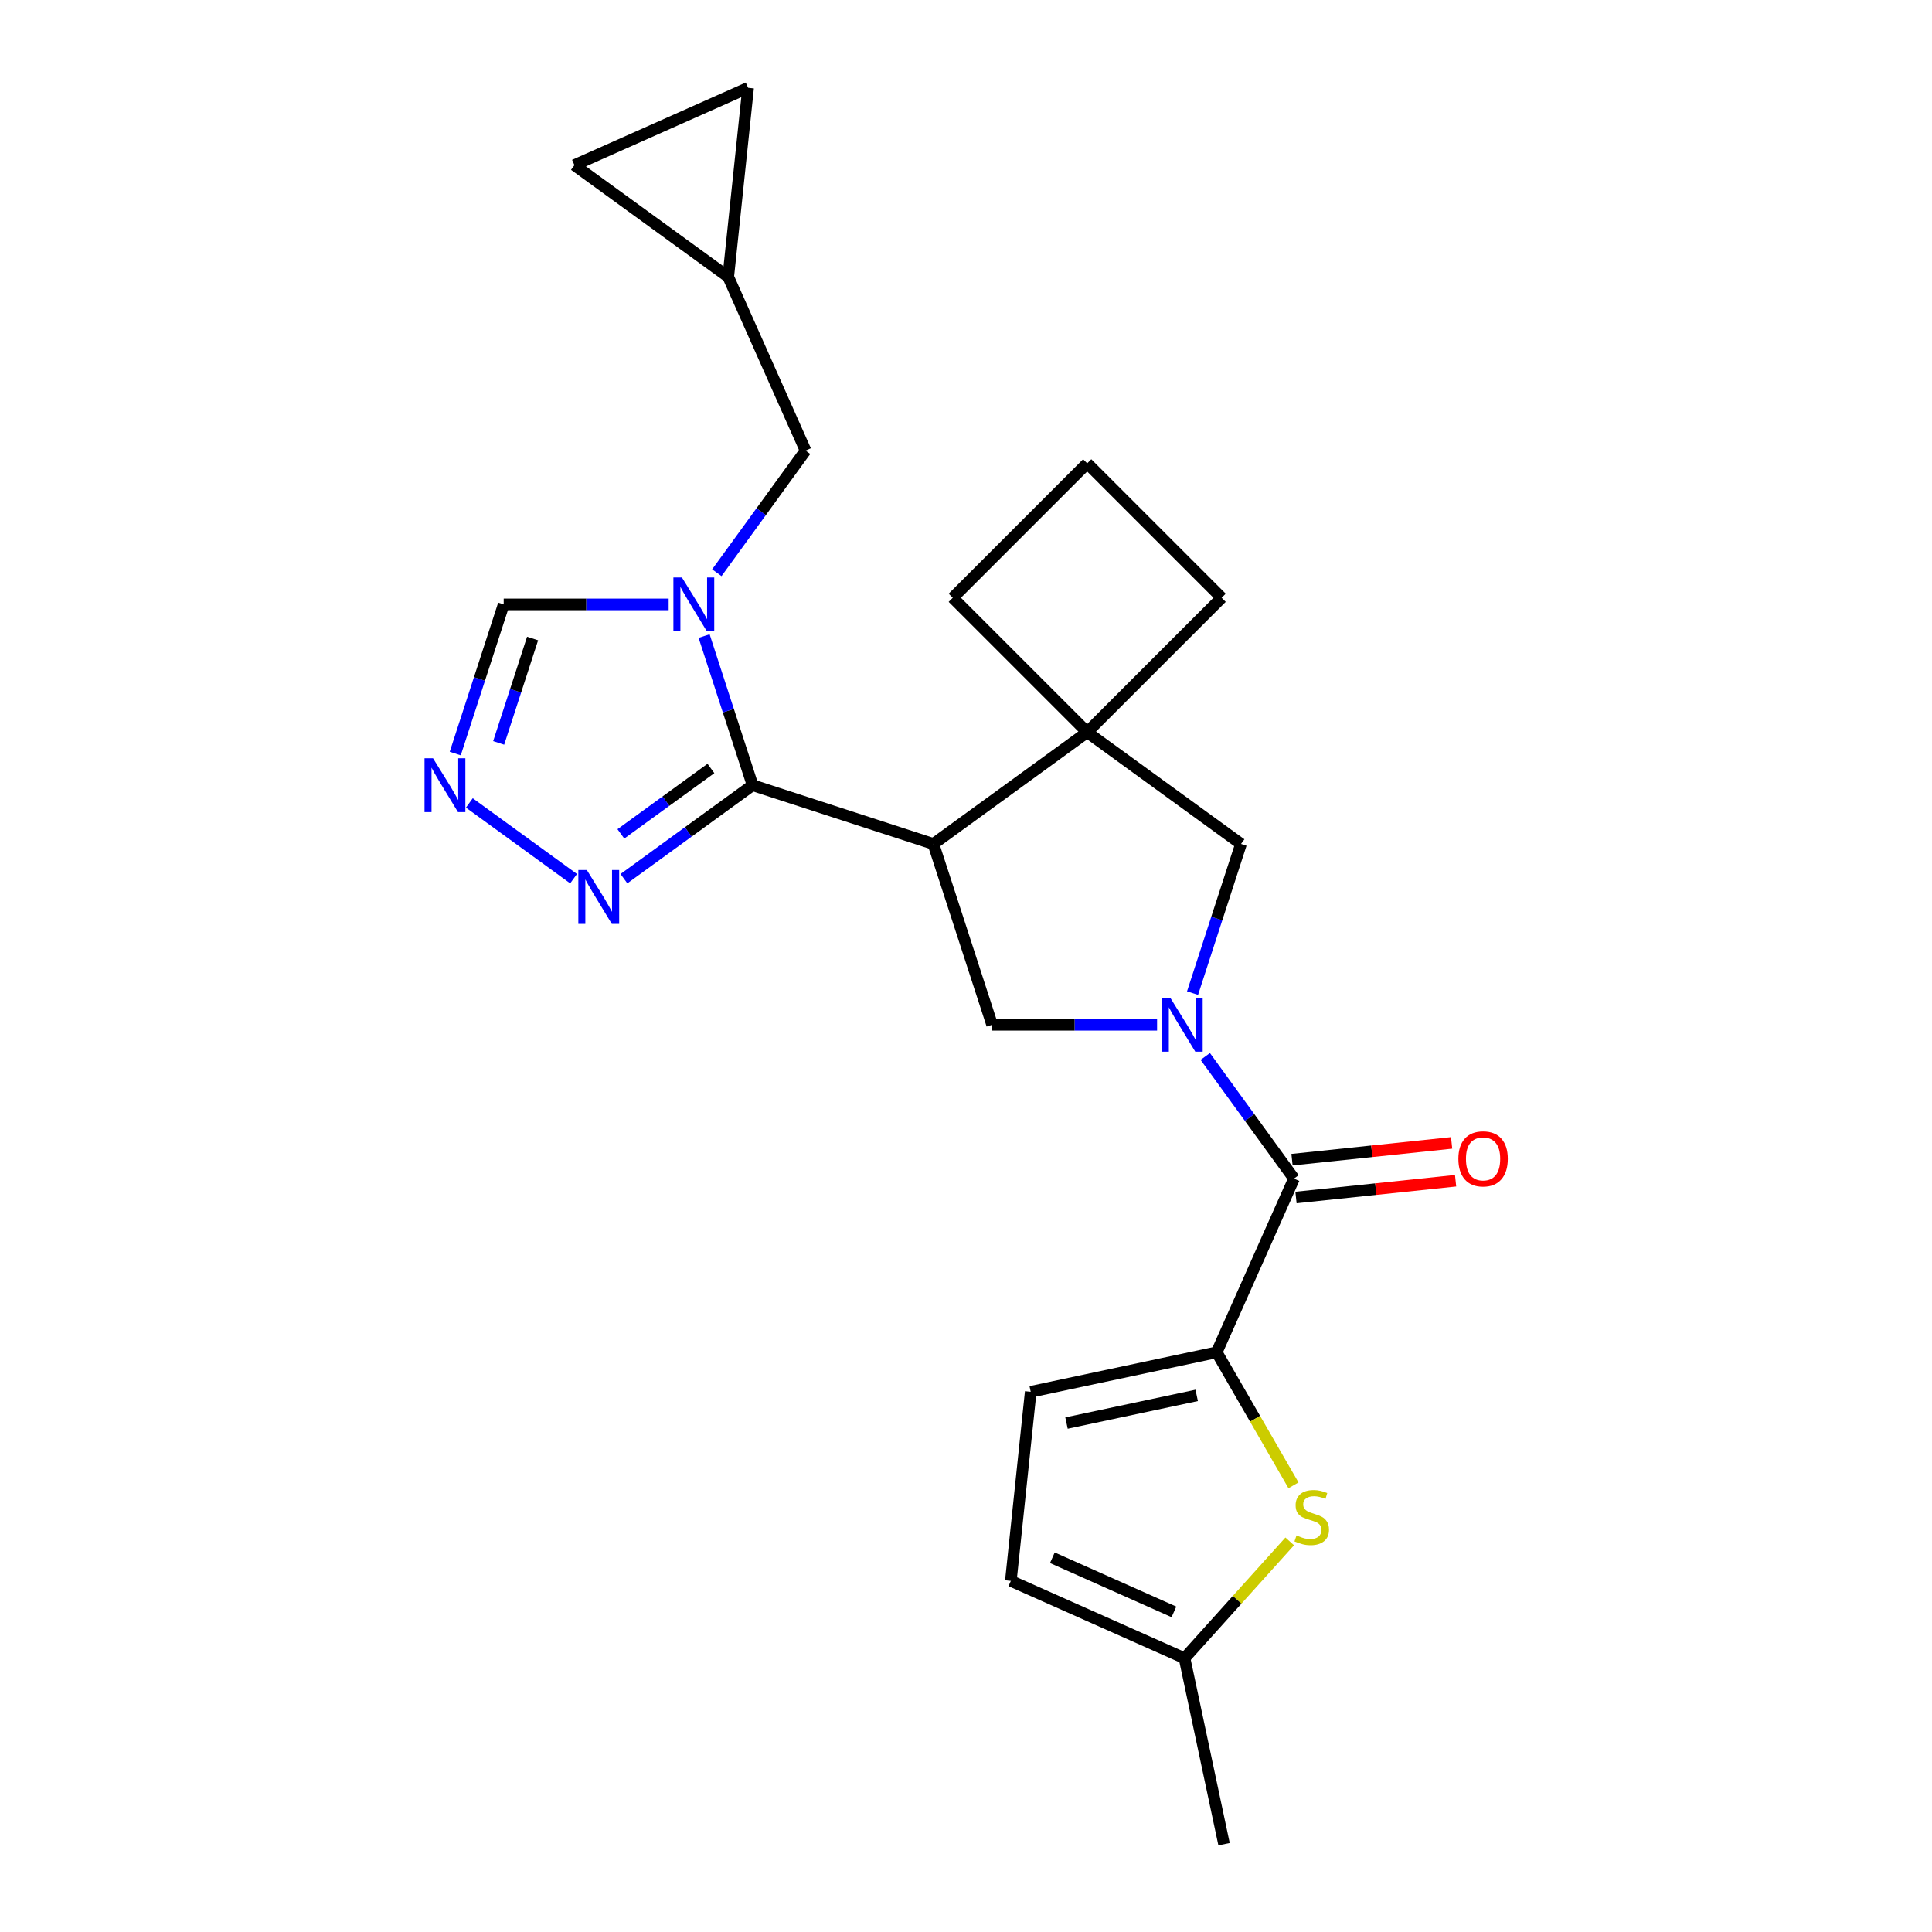 <?xml version='1.0' encoding='iso-8859-1'?>
<svg version='1.1' baseProfile='full'
              xmlns='http://www.w3.org/2000/svg'
                      xmlns:rdkit='http://www.rdkit.org/xml'
                      xmlns:xlink='http://www.w3.org/1999/xlink'
                  xml:space='preserve'
width='1000px' height='1000px' viewBox='0 0 1000 1000'>
<!-- END OF HEADER -->
<rect style='opacity:1.0;fill:#FFFFFF;stroke:none' width='1000' height='1000' x='0' y='0'> </rect>
<path class='bond-1' d='M 389.527,406.424 L 483.118,436.834' style='fill:none;fill-rule:evenodd;stroke:#000000;stroke-width:6px;stroke-linecap:butt;stroke-linejoin:miter;stroke-opacity:1' />
<path class='bond-2' d='M 389.527,406.424 L 376.986,367.826' style='fill:none;fill-rule:evenodd;stroke:#000000;stroke-width:6px;stroke-linecap:butt;stroke-linejoin:miter;stroke-opacity:1' />
<path class='bond-2' d='M 376.986,367.826 L 364.445,329.229' style='fill:none;fill-rule:evenodd;stroke:#0000FF;stroke-width:6px;stroke-linecap:butt;stroke-linejoin:miter;stroke-opacity:1' />
<path class='bond-7' d='M 389.527,406.424 L 356.236,430.612' style='fill:none;fill-rule:evenodd;stroke:#000000;stroke-width:6px;stroke-linecap:butt;stroke-linejoin:miter;stroke-opacity:1' />
<path class='bond-7' d='M 356.236,430.612 L 322.944,454.8' style='fill:none;fill-rule:evenodd;stroke:#0000FF;stroke-width:6px;stroke-linecap:butt;stroke-linejoin:miter;stroke-opacity:1' />
<path class='bond-7' d='M 367.971,397.758 L 344.667,414.69' style='fill:none;fill-rule:evenodd;stroke:#000000;stroke-width:6px;stroke-linecap:butt;stroke-linejoin:miter;stroke-opacity:1' />
<path class='bond-7' d='M 344.667,414.69 L 321.363,431.621' style='fill:none;fill-rule:evenodd;stroke:#0000FF;stroke-width:6px;stroke-linecap:butt;stroke-linejoin:miter;stroke-opacity:1' />
<path class='bond-0' d='M 598.905,530.424 L 556.216,530.424' style='fill:none;fill-rule:evenodd;stroke:#0000FF;stroke-width:6px;stroke-linecap:butt;stroke-linejoin:miter;stroke-opacity:1' />
<path class='bond-0' d='M 556.216,530.424 L 513.527,530.424' style='fill:none;fill-rule:evenodd;stroke:#000000;stroke-width:6px;stroke-linecap:butt;stroke-linejoin:miter;stroke-opacity:1' />
<path class='bond-4' d='M 623.845,546.819 L 646.811,578.428' style='fill:none;fill-rule:evenodd;stroke:#0000FF;stroke-width:6px;stroke-linecap:butt;stroke-linejoin:miter;stroke-opacity:1' />
<path class='bond-4' d='M 646.811,578.428 L 669.776,610.037' style='fill:none;fill-rule:evenodd;stroke:#000000;stroke-width:6px;stroke-linecap:butt;stroke-linejoin:miter;stroke-opacity:1' />
<path class='bond-25' d='M 617.261,514.03 L 629.802,475.432' style='fill:none;fill-rule:evenodd;stroke:#0000FF;stroke-width:6px;stroke-linecap:butt;stroke-linejoin:miter;stroke-opacity:1' />
<path class='bond-25' d='M 629.802,475.432 L 642.343,436.834' style='fill:none;fill-rule:evenodd;stroke:#000000;stroke-width:6px;stroke-linecap:butt;stroke-linejoin:miter;stroke-opacity:1' />
<path class='bond-5' d='M 483.118,436.834 L 513.527,530.424' style='fill:none;fill-rule:evenodd;stroke:#000000;stroke-width:6px;stroke-linecap:butt;stroke-linejoin:miter;stroke-opacity:1' />
<path class='bond-6' d='M 483.118,436.834 L 562.73,378.992' style='fill:none;fill-rule:evenodd;stroke:#000000;stroke-width:6px;stroke-linecap:butt;stroke-linejoin:miter;stroke-opacity:1' />
<path class='bond-11' d='M 346.089,312.834 L 303.4,312.834' style='fill:none;fill-rule:evenodd;stroke:#0000FF;stroke-width:6px;stroke-linecap:butt;stroke-linejoin:miter;stroke-opacity:1' />
<path class='bond-11' d='M 303.4,312.834 L 260.711,312.834' style='fill:none;fill-rule:evenodd;stroke:#000000;stroke-width:6px;stroke-linecap:butt;stroke-linejoin:miter;stroke-opacity:1' />
<path class='bond-13' d='M 371.029,296.439 L 393.995,264.83' style='fill:none;fill-rule:evenodd;stroke:#0000FF;stroke-width:6px;stroke-linecap:butt;stroke-linejoin:miter;stroke-opacity:1' />
<path class='bond-13' d='M 393.995,264.83 L 416.96,233.221' style='fill:none;fill-rule:evenodd;stroke:#000000;stroke-width:6px;stroke-linecap:butt;stroke-linejoin:miter;stroke-opacity:1' />
<path class='bond-3' d='M 629.75,699.936 L 669.776,610.037' style='fill:none;fill-rule:evenodd;stroke:#000000;stroke-width:6px;stroke-linecap:butt;stroke-linejoin:miter;stroke-opacity:1' />
<path class='bond-8' d='M 629.75,699.936 L 649.631,734.37' style='fill:none;fill-rule:evenodd;stroke:#000000;stroke-width:6px;stroke-linecap:butt;stroke-linejoin:miter;stroke-opacity:1' />
<path class='bond-8' d='M 649.631,734.37 L 669.511,768.803' style='fill:none;fill-rule:evenodd;stroke:#CCCC00;stroke-width:6px;stroke-linecap:butt;stroke-linejoin:miter;stroke-opacity:1' />
<path class='bond-12' d='M 629.75,699.936 L 533.494,720.396' style='fill:none;fill-rule:evenodd;stroke:#000000;stroke-width:6px;stroke-linecap:butt;stroke-linejoin:miter;stroke-opacity:1' />
<path class='bond-12' d='M 619.404,722.256 L 552.024,736.578' style='fill:none;fill-rule:evenodd;stroke:#000000;stroke-width:6px;stroke-linecap:butt;stroke-linejoin:miter;stroke-opacity:1' />
<path class='bond-19' d='M 670.805,619.824 L 712.112,615.482' style='fill:none;fill-rule:evenodd;stroke:#000000;stroke-width:6px;stroke-linecap:butt;stroke-linejoin:miter;stroke-opacity:1' />
<path class='bond-19' d='M 712.112,615.482 L 753.419,611.14' style='fill:none;fill-rule:evenodd;stroke:#FF0000;stroke-width:6px;stroke-linecap:butt;stroke-linejoin:miter;stroke-opacity:1' />
<path class='bond-19' d='M 668.747,600.25 L 710.055,595.909' style='fill:none;fill-rule:evenodd;stroke:#000000;stroke-width:6px;stroke-linecap:butt;stroke-linejoin:miter;stroke-opacity:1' />
<path class='bond-19' d='M 710.055,595.909 L 751.362,591.567' style='fill:none;fill-rule:evenodd;stroke:#FF0000;stroke-width:6px;stroke-linecap:butt;stroke-linejoin:miter;stroke-opacity:1' />
<path class='bond-10' d='M 562.73,378.992 L 642.343,436.834' style='fill:none;fill-rule:evenodd;stroke:#000000;stroke-width:6px;stroke-linecap:butt;stroke-linejoin:miter;stroke-opacity:1' />
<path class='bond-20' d='M 562.73,378.992 L 632.315,309.408' style='fill:none;fill-rule:evenodd;stroke:#000000;stroke-width:6px;stroke-linecap:butt;stroke-linejoin:miter;stroke-opacity:1' />
<path class='bond-21' d='M 562.73,378.992 L 493.146,309.408' style='fill:none;fill-rule:evenodd;stroke:#000000;stroke-width:6px;stroke-linecap:butt;stroke-linejoin:miter;stroke-opacity:1' />
<path class='bond-9' d='M 296.886,454.8 L 242.928,415.598' style='fill:none;fill-rule:evenodd;stroke:#0000FF;stroke-width:6px;stroke-linecap:butt;stroke-linejoin:miter;stroke-opacity:1' />
<path class='bond-14' d='M 667.558,797.815 L 640.332,828.052' style='fill:none;fill-rule:evenodd;stroke:#CCCC00;stroke-width:6px;stroke-linecap:butt;stroke-linejoin:miter;stroke-opacity:1' />
<path class='bond-14' d='M 640.332,828.052 L 613.107,858.289' style='fill:none;fill-rule:evenodd;stroke:#000000;stroke-width:6px;stroke-linecap:butt;stroke-linejoin:miter;stroke-opacity:1' />
<path class='bond-24' d='M 235.629,390.03 L 248.17,351.432' style='fill:none;fill-rule:evenodd;stroke:#0000FF;stroke-width:6px;stroke-linecap:butt;stroke-linejoin:miter;stroke-opacity:1' />
<path class='bond-24' d='M 248.17,351.432 L 260.711,312.834' style='fill:none;fill-rule:evenodd;stroke:#000000;stroke-width:6px;stroke-linecap:butt;stroke-linejoin:miter;stroke-opacity:1' />
<path class='bond-24' d='M 258.109,384.532 L 266.888,357.514' style='fill:none;fill-rule:evenodd;stroke:#0000FF;stroke-width:6px;stroke-linecap:butt;stroke-linejoin:miter;stroke-opacity:1' />
<path class='bond-24' d='M 266.888,357.514 L 275.667,330.495' style='fill:none;fill-rule:evenodd;stroke:#000000;stroke-width:6px;stroke-linecap:butt;stroke-linejoin:miter;stroke-opacity:1' />
<path class='bond-15' d='M 533.494,720.396 L 523.208,818.263' style='fill:none;fill-rule:evenodd;stroke:#000000;stroke-width:6px;stroke-linecap:butt;stroke-linejoin:miter;stroke-opacity:1' />
<path class='bond-16' d='M 416.96,233.221 L 376.934,143.322' style='fill:none;fill-rule:evenodd;stroke:#000000;stroke-width:6px;stroke-linecap:butt;stroke-linejoin:miter;stroke-opacity:1' />
<path class='bond-23' d='M 613.107,858.289 L 633.567,954.545' style='fill:none;fill-rule:evenodd;stroke:#000000;stroke-width:6px;stroke-linecap:butt;stroke-linejoin:miter;stroke-opacity:1' />
<path class='bond-28' d='M 613.107,858.289 L 523.208,818.263' style='fill:none;fill-rule:evenodd;stroke:#000000;stroke-width:6px;stroke-linecap:butt;stroke-linejoin:miter;stroke-opacity:1' />
<path class='bond-28' d='M 607.627,834.305 L 544.698,806.288' style='fill:none;fill-rule:evenodd;stroke:#000000;stroke-width:6px;stroke-linecap:butt;stroke-linejoin:miter;stroke-opacity:1' />
<path class='bond-17' d='M 376.934,143.322 L 297.322,85.48' style='fill:none;fill-rule:evenodd;stroke:#000000;stroke-width:6px;stroke-linecap:butt;stroke-linejoin:miter;stroke-opacity:1' />
<path class='bond-18' d='M 376.934,143.322 L 387.221,45.455' style='fill:none;fill-rule:evenodd;stroke:#000000;stroke-width:6px;stroke-linecap:butt;stroke-linejoin:miter;stroke-opacity:1' />
<path class='bond-26' d='M 297.322,85.48 L 387.221,45.455' style='fill:none;fill-rule:evenodd;stroke:#000000;stroke-width:6px;stroke-linecap:butt;stroke-linejoin:miter;stroke-opacity:1' />
<path class='bond-27' d='M 632.315,309.408 L 562.73,239.824' style='fill:none;fill-rule:evenodd;stroke:#000000;stroke-width:6px;stroke-linecap:butt;stroke-linejoin:miter;stroke-opacity:1' />
<path class='bond-22' d='M 493.146,309.408 L 562.73,239.824' style='fill:none;fill-rule:evenodd;stroke:#000000;stroke-width:6px;stroke-linecap:butt;stroke-linejoin:miter;stroke-opacity:1' />
<path  class='atom-1' d='M 605.774 516.49
L 614.906 531.251
Q 615.811 532.707, 617.268 535.344
Q 618.724 537.982, 618.803 538.139
L 618.803 516.49
L 622.503 516.49
L 622.503 544.359
L 618.685 544.359
L 608.883 528.22
Q 607.742 526.33, 606.521 524.165
Q 605.341 522.001, 604.986 521.331
L 604.986 544.359
L 601.365 544.359
L 601.365 516.49
L 605.774 516.49
' fill='#0000FF'/>
<path  class='atom-3' d='M 352.958 298.9
L 362.09 313.661
Q 362.995 315.117, 364.452 317.754
Q 365.908 320.392, 365.987 320.549
L 365.987 298.9
L 369.687 298.9
L 369.687 326.768
L 365.869 326.768
L 356.067 310.63
Q 354.926 308.74, 353.706 306.575
Q 352.525 304.41, 352.17 303.741
L 352.17 326.768
L 348.549 326.768
L 348.549 298.9
L 352.958 298.9
' fill='#0000FF'/>
<path  class='atom-8' d='M 303.754 450.332
L 312.887 465.093
Q 313.792 466.549, 315.248 469.187
Q 316.705 471.824, 316.783 471.982
L 316.783 450.332
L 320.484 450.332
L 320.484 478.201
L 316.665 478.201
L 306.864 462.062
Q 305.722 460.173, 304.502 458.008
Q 303.321 455.843, 302.967 455.174
L 302.967 478.201
L 299.346 478.201
L 299.346 450.332
L 303.754 450.332
' fill='#0000FF'/>
<path  class='atom-9' d='M 671.081 794.724
Q 671.396 794.842, 672.695 795.393
Q 673.994 795.944, 675.411 796.298
Q 676.867 796.613, 678.284 796.613
Q 680.922 796.613, 682.457 795.354
Q 683.992 794.055, 683.992 791.811
Q 683.992 790.276, 683.205 789.331
Q 682.457 788.386, 681.276 787.875
Q 680.095 787.363, 678.127 786.773
Q 675.647 786.025, 674.151 785.316
Q 672.695 784.608, 671.632 783.112
Q 670.609 781.616, 670.609 779.097
Q 670.609 775.594, 672.971 773.429
Q 675.372 771.264, 680.095 771.264
Q 683.323 771.264, 686.984 772.799
L 686.078 775.83
Q 682.732 774.452, 680.213 774.452
Q 677.497 774.452, 676.001 775.594
Q 674.506 776.696, 674.545 778.624
Q 674.545 780.12, 675.293 781.026
Q 676.08 781.931, 677.182 782.443
Q 678.324 782.954, 680.213 783.545
Q 682.732 784.332, 684.228 785.119
Q 685.724 785.907, 686.787 787.52
Q 687.889 789.095, 687.889 791.811
Q 687.889 795.668, 685.291 797.755
Q 682.732 799.802, 678.442 799.802
Q 675.962 799.802, 674.073 799.251
Q 672.223 798.739, 670.018 797.833
L 671.081 794.724
' fill='#CCCC00'/>
<path  class='atom-10' d='M 224.142 392.49
L 233.274 407.251
Q 234.179 408.707, 235.636 411.345
Q 237.092 413.982, 237.171 414.139
L 237.171 392.49
L 240.871 392.49
L 240.871 420.359
L 237.053 420.359
L 227.251 404.22
Q 226.11 402.331, 224.89 400.166
Q 223.709 398.001, 223.354 397.332
L 223.354 420.359
L 219.733 420.359
L 219.733 392.49
L 224.142 392.49
' fill='#0000FF'/>
<path  class='atom-20' d='M 754.851 599.829
Q 754.851 593.138, 758.157 589.398
Q 761.464 585.659, 767.644 585.659
Q 773.824 585.659, 777.13 589.398
Q 780.436 593.138, 780.436 599.829
Q 780.436 606.6, 777.091 610.457
Q 773.745 614.275, 767.644 614.275
Q 761.503 614.275, 758.157 610.457
Q 754.851 606.639, 754.851 599.829
M 767.644 611.126
Q 771.895 611.126, 774.178 608.292
Q 776.5 605.419, 776.5 599.829
Q 776.5 594.358, 774.178 591.602
Q 771.895 588.808, 767.644 588.808
Q 763.392 588.808, 761.07 591.563
Q 758.787 594.319, 758.787 599.829
Q 758.787 605.458, 761.07 608.292
Q 763.392 611.126, 767.644 611.126
' fill='#FF0000'/>
</svg>
